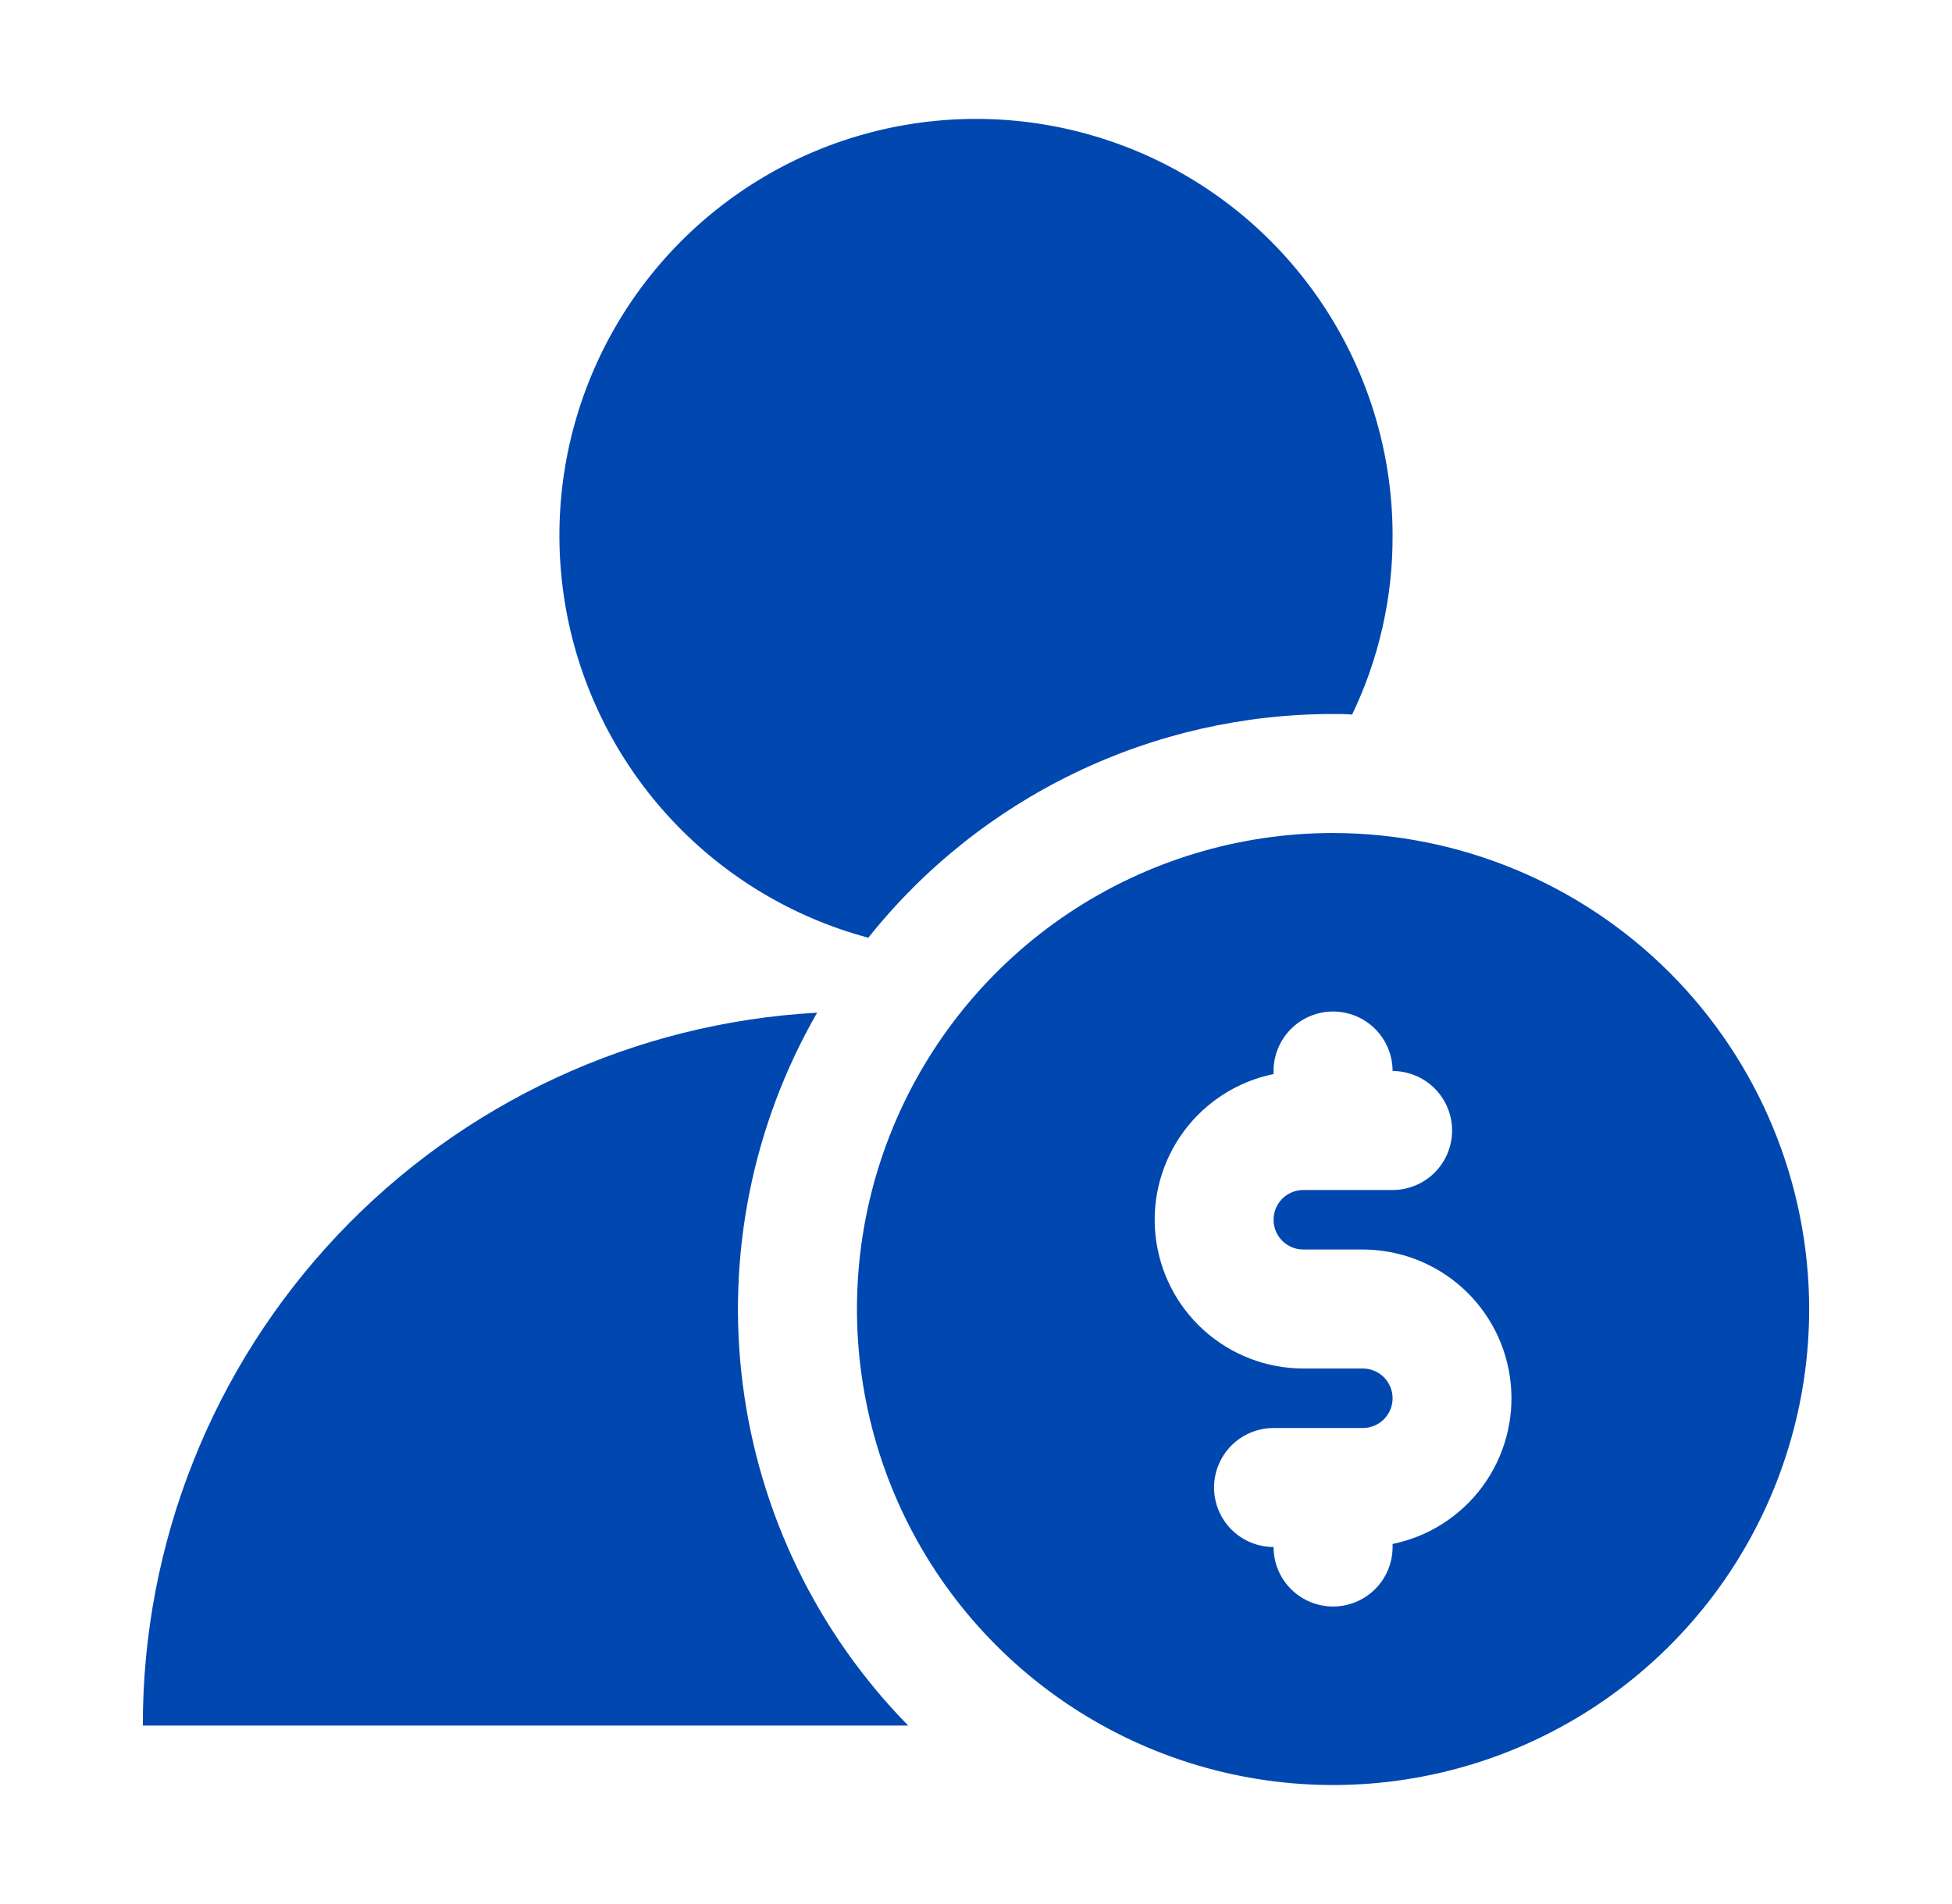 <svg width="41" height="40" viewBox="0 0 41 40" fill="none" xmlns="http://www.w3.org/2000/svg">
<path d="M28 17.5C26.022 17.5 24.089 18.087 22.444 19.185C20.8 20.284 19.518 21.846 18.761 23.673C18.004 25.5 17.806 27.511 18.192 29.451C18.578 31.391 19.53 33.172 20.929 34.571C22.328 35.97 24.109 36.922 26.049 37.308C27.989 37.694 30 37.496 31.827 36.739C33.654 35.982 35.216 34.7 36.315 33.056C37.413 31.411 38 29.478 38 27.5C37.997 24.849 36.943 22.307 35.068 20.432C33.193 18.558 30.651 17.503 28 17.5ZM29.25 32.436V32.5C29.25 32.831 29.118 33.15 28.884 33.384C28.649 33.618 28.331 33.75 28 33.75C27.669 33.75 27.351 33.618 27.116 33.384C26.882 33.15 26.75 32.831 26.75 32.5C26.419 32.5 26.101 32.368 25.866 32.134C25.632 31.899 25.5 31.581 25.5 31.25C25.5 30.919 25.632 30.601 25.866 30.366C26.101 30.132 26.419 30 26.75 30H28.625C28.791 30 28.95 29.934 29.067 29.817C29.184 29.7 29.25 29.541 29.25 29.375C29.25 29.209 29.184 29.05 29.067 28.933C28.95 28.816 28.791 28.75 28.625 28.75H27.375C26.601 28.749 25.855 28.461 25.281 27.942C24.707 27.423 24.347 26.709 24.269 25.939C24.191 25.169 24.402 24.398 24.86 23.774C25.318 23.151 25.992 22.719 26.75 22.564V22.5C26.75 22.169 26.882 21.851 27.116 21.616C27.351 21.382 27.669 21.25 28 21.25C28.331 21.25 28.649 21.382 28.884 21.616C29.118 21.851 29.25 22.169 29.25 22.5C29.581 22.5 29.899 22.632 30.134 22.866C30.368 23.101 30.5 23.419 30.5 23.75C30.5 24.081 30.368 24.399 30.134 24.634C29.899 24.868 29.581 25 29.25 25H27.375C27.209 25 27.05 25.066 26.933 25.183C26.816 25.3 26.75 25.459 26.75 25.625C26.75 25.791 26.816 25.95 26.933 26.067C27.05 26.184 27.209 26.25 27.375 26.25H28.625C29.399 26.251 30.145 26.539 30.719 27.058C31.293 27.577 31.653 28.291 31.731 29.061C31.809 29.831 31.598 30.602 31.14 31.226C30.682 31.849 30.008 32.281 29.25 32.436ZM18.238 19.7C19.407 18.233 20.892 17.048 22.582 16.235C24.272 15.421 26.124 14.999 28 15C28.137 15 28.275 15 28.4 15.012C28.964 13.839 29.255 12.552 29.25 11.25C29.25 9.617 28.794 8.016 27.931 6.629C27.069 5.241 25.836 4.123 24.371 3.4C22.906 2.678 21.268 2.38 19.643 2.54C18.017 2.7 16.469 3.311 15.173 4.306C13.878 5.3 12.886 6.637 12.311 8.166C11.735 9.695 11.6 11.354 11.918 12.956C12.237 14.558 12.998 16.038 14.115 17.23C15.232 18.422 16.66 19.278 18.238 19.7Z" fill="#0047B0"/>
<path d="M17.163 21.275C13.334 21.485 9.732 23.154 7.097 25.94C4.462 28.726 2.996 32.416 3 36.25H19.075C17.166 34.304 15.946 31.788 15.601 29.084C15.255 26.38 15.804 23.638 17.163 21.275Z" fill="#0047B0"/>
</svg>
